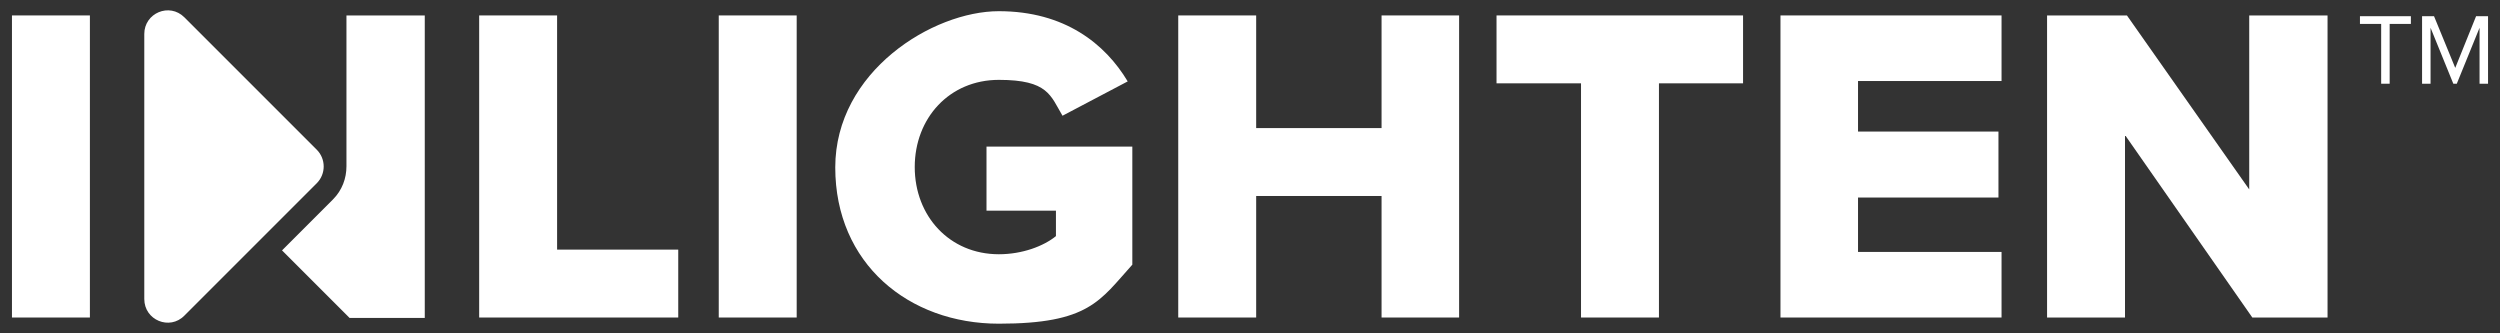 <?xml version="1.0" encoding="UTF-8"?>
<svg id="Layer_1" xmlns="http://www.w3.org/2000/svg" version="1.1" viewBox="0 0 648 86.4">
  <rect x="0" y="0" width="648" height="86.4" fill="#333333" stroke="none"/>
  <!-- Generator: Adobe Illustrator 29.1.0, SVG Export Plug-In . SVG Version: 2.1.0 Build 142)  -->
  <defs>
    <style>
      .st0 {
        fill: #fff;
      }
    </style>
  </defs>
  <g>
    <polygon class="st0" points="144.4 64.7 175.8 64.7 175.8 82.3 124.2 82.3 124.2 4 144.4 4 144.4 64.7"/>
    <path class="st0" d="M89.8,43.1s0,0,0,0c0,3.1-1.1,6.2-3.5,8.6l-13.2,13.2,17.5,17.5h19.5V4h-20.3v39Z"/>
    <path class="st0" d="M82.1,38.8L47.8,4.5c-3.9-3.9-10.4-1.1-10.4,4.3v68.7c0,5.5,6.6,8.2,10.4,4.3l34.3-34.3c2.4-2.4,2.4-6.3,0-8.7Z"/>
    <rect class="st0" x="186.3" y="4" width="20.2" height="78.3"/>
    <rect class="st0" x="3.1" y="4" width="20.2" height="78.3"/>
    <polygon class="st0" points="461.5 82.3 518.8 82.3 518.8 65.3 481.6 65.3 481.6 51.2 518 51.2 518 34.1 481.6 34.1 481.6 21 518.8 21 518.8 4 461.5 4 461.5 82.3"/>
    <polygon class="st0" points="583 4 583 49.1 551.3 4 530.6 4 530.6 82.3 550.8 82.3 550.8 35 583.8 82.3 603.3 82.3 603.3 4 583 4"/>
    <polygon class="st0" points="358.1 33.2 325.6 33.2 325.6 4 305.4 4 305.4 82.3 325.6 82.3 325.6 50.8 358.1 50.8 358.1 82.3 378.2 82.3 378.2 4 358.1 4 358.1 33.2"/>
    <path class="st0" d="M255.7,54.6h18v6.6c-3.2,2.6-8.7,4.7-14.8,4.7-12.8,0-21.8-9.9-21.8-22.6s9-22.6,21.8-22.6,13.4,4.1,16.5,9.3l16.9-8.9c-5.8-9.7-16.3-18.2-33.4-18.2s-42.4,15.6-42.4,40.5,19,40.5,42.4,40.5,26.2-6,34.6-15.3v-30.6h-37.8v16.8Z"/>
    <polygon class="st0" points="387.9 21.6 409.8 21.6 409.8 82.3 430 82.3 430 21.6 451.8 21.6 451.8 4 387.9 4 387.9 21.6"/>
  </g>
  <g>
    <polygon class="st0" points="617.2 21.7 619.4 21.7 619.4 6.2 624.9 6.2 624.9 4.2 611.7 4.2 611.7 6.2 617.2 6.2 617.2 21.7"/>
    <polygon class="st0" points="642.7 21.7 644.9 21.7 644.9 4.2 641.8 4.2 636.4 17.6 630.9 4.2 627.8 4.2 627.8 21.7 630 21.7 630 7.2 635.9 21.7 636.8 21.7 642.7 7.2 642.7 21.7"/>
  </g>
</svg>
